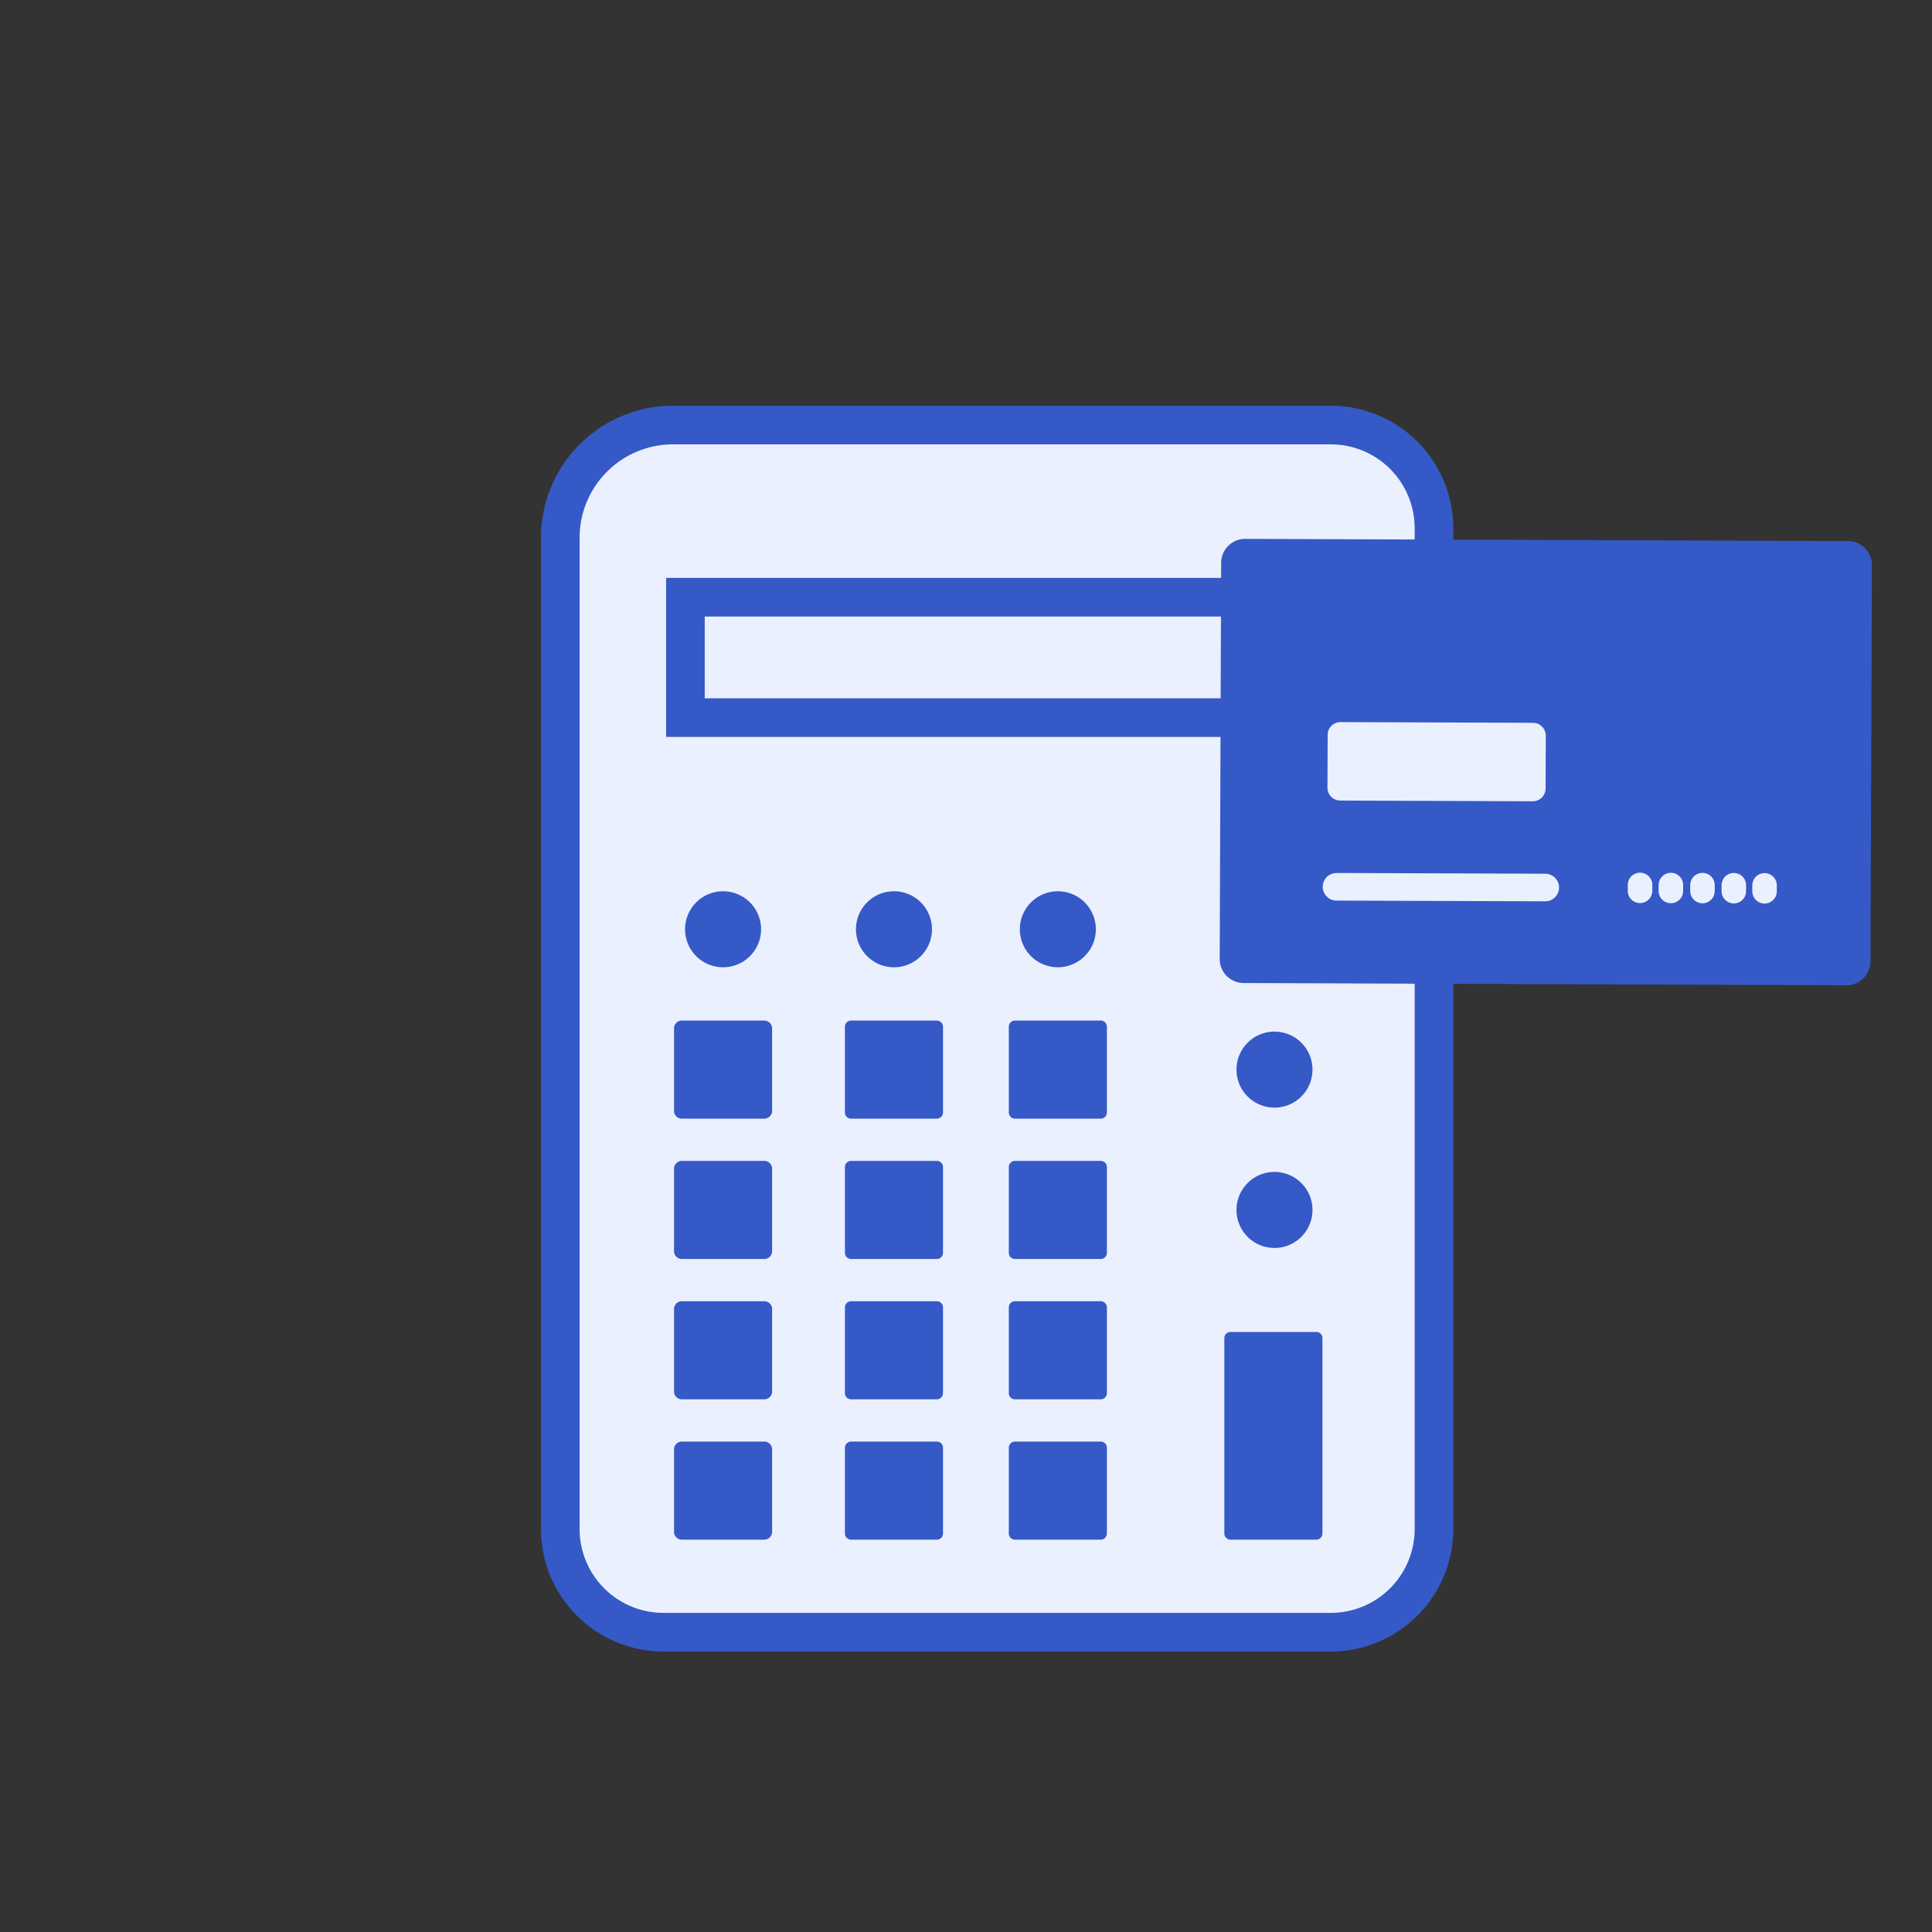 <svg xmlns="http://www.w3.org/2000/svg" width="100" height="100" fill="none" viewBox="0 0 100 100">
  <rect x="0" y="0" width="100" height="100" fill="#333333" stroke="none"/>
  <path fill="#EBF0FF" stroke="#3559C7" stroke-miterlimit="10" stroke-width="2" d="M34.833 22h34.05a5.342 5.342 0 0 1 5.34 5.34v51.802a5.342 5.342 0 0 1-5.34 5.34H34.34a5.342 5.342 0 0 1-5.34-5.34V27.833A5.836 5.836 0 0 1 34.833 22Z"/>
  <path fill="#EBF0FF" stroke="#3559C7" stroke-width="2" d="M35.477 37.144v-6.233H67.92v6.233H35.477Z"/>
  <path fill="#3559C7" d="M37.426 50.066a1.967 1.967 0 1 0 0-3.934 1.967 1.967 0 0 0 0 3.934Zm8.846 0a1.967 1.967 0 1 0 0-3.934 1.967 1.967 0 0 0 0 3.934Zm8.482 0a1.967 1.967 0 1 0 0-3.934 1.967 1.967 0 0 0 0 3.934Zm11.057 0a1.967 1.967 0 1 0 0-3.934 1.967 1.967 0 0 0 0 3.934Zm.156 7.264a1.967 1.967 0 1 0 0-3.934 1.967 1.967 0 0 0 0 3.934Zm0 7.264a1.967 1.967 0 1 0 0-3.935 1.967 1.967 0 0 0 0 3.935Zm2.163 4.349h-4.44a.317.317 0 0 0-.318.318v10.114c0 .175.142.317.318.317h4.441a.317.317 0 0 0 .318-.317V69.261a.317.317 0 0 0-.318-.318ZM39.56 52.825h-4.267a.404.404 0 0 0-.405.404v4.267c0 .224.181.405.405.405h4.267a.405.405 0 0 0 .405-.405V53.23a.405.405 0 0 0-.405-.404Zm8.933 0h-4.442a.317.317 0 0 0-.317.317v4.441c0 .176.142.318.317.318h4.442a.317.317 0 0 0 .317-.318v-4.441a.317.317 0 0 0-.317-.318Zm8.482 0h-4.442a.317.317 0 0 0-.317.317v4.441c0 .176.142.318.317.318h4.442a.317.317 0 0 0 .317-.318v-4.441a.317.317 0 0 0-.317-.318ZM39.56 60.088h-4.267a.404.404 0 0 0-.405.405v4.267c0 .224.181.405.405.405h4.267a.405.405 0 0 0 .405-.405v-4.267a.405.405 0 0 0-.405-.405Zm8.933 0h-4.442a.317.317 0 0 0-.317.318v4.441c0 .175.142.318.317.318h4.442a.317.317 0 0 0 .317-.318v-4.441a.317.317 0 0 0-.317-.318Zm8.482 0h-4.442a.317.317 0 0 0-.317.318v4.441c0 .175.142.318.317.318h4.442a.317.317 0 0 0 .317-.318v-4.441a.317.317 0 0 0-.317-.318ZM39.56 67.352h-4.267a.404.404 0 0 0-.405.405v4.267c0 .223.181.404.405.404h4.267a.405.405 0 0 0 .405-.404v-4.267a.405.405 0 0 0-.405-.405Zm8.933 0h-4.442a.317.317 0 0 0-.317.317v4.442c0 .175.142.317.317.317h4.442a.317.317 0 0 0 .317-.317V67.67a.317.317 0 0 0-.317-.317Zm8.482 0h-4.442a.317.317 0 0 0-.317.317v4.442c0 .175.142.317.317.317h4.442a.317.317 0 0 0 .317-.317V67.67a.317.317 0 0 0-.317-.317ZM39.56 74.616h-4.267a.404.404 0 0 0-.405.405v4.267c0 .223.181.404.405.404h4.267a.405.405 0 0 0 .405-.404V75.02a.405.405 0 0 0-.405-.405Zm8.933 0h-4.442a.317.317 0 0 0-.317.317v4.442c0 .175.142.317.317.317h4.442a.317.317 0 0 0 .317-.317v-4.442a.317.317 0 0 0-.317-.317Zm8.482 0h-4.442a.317.317 0 0 0-.317.317v4.442c0 .175.142.317.317.317h4.442a.317.317 0 0 0 .317-.317v-4.442a.317.317 0 0 0-.317-.317Z"/>
  <path fill="#3559C7" d="m63.207 29.13-.075 20.506a1.242 1.242 0 0 0 1.238 1.246l31.198.115a1.242 1.242 0 0 0 1.247-1.238l.075-20.506a1.242 1.242 0 0 0-1.238-1.247l-31.198-.114a1.242 1.242 0 0 0-1.247 1.237Z"/>
  <path fill="#EBF0FF" d="m79.348 37.413-9.962-.037a.665.665 0 0 0-.667.663l-.01 2.731a.665.665 0 0 0 .662.667l9.962.037a.665.665 0 0 0 .667-.662l.01-2.732a.665.665 0 0 0-.662-.667Z"/>
  <path stroke="#EBF0FF" stroke-linecap="round" stroke-miterlimit="10" stroke-width="1.428" d="m69.178 45.9 10.805.038"/>
  <path stroke="#EBF0FF" stroke-linecap="round" stroke-miterlimit="10" stroke-width="1.269" d="m84.89 45.803-.002.306m1.597-.299-.001.306m1.636-.302v.306m1.622-.3v.307m1.591-.3v.306"/>
</svg>
